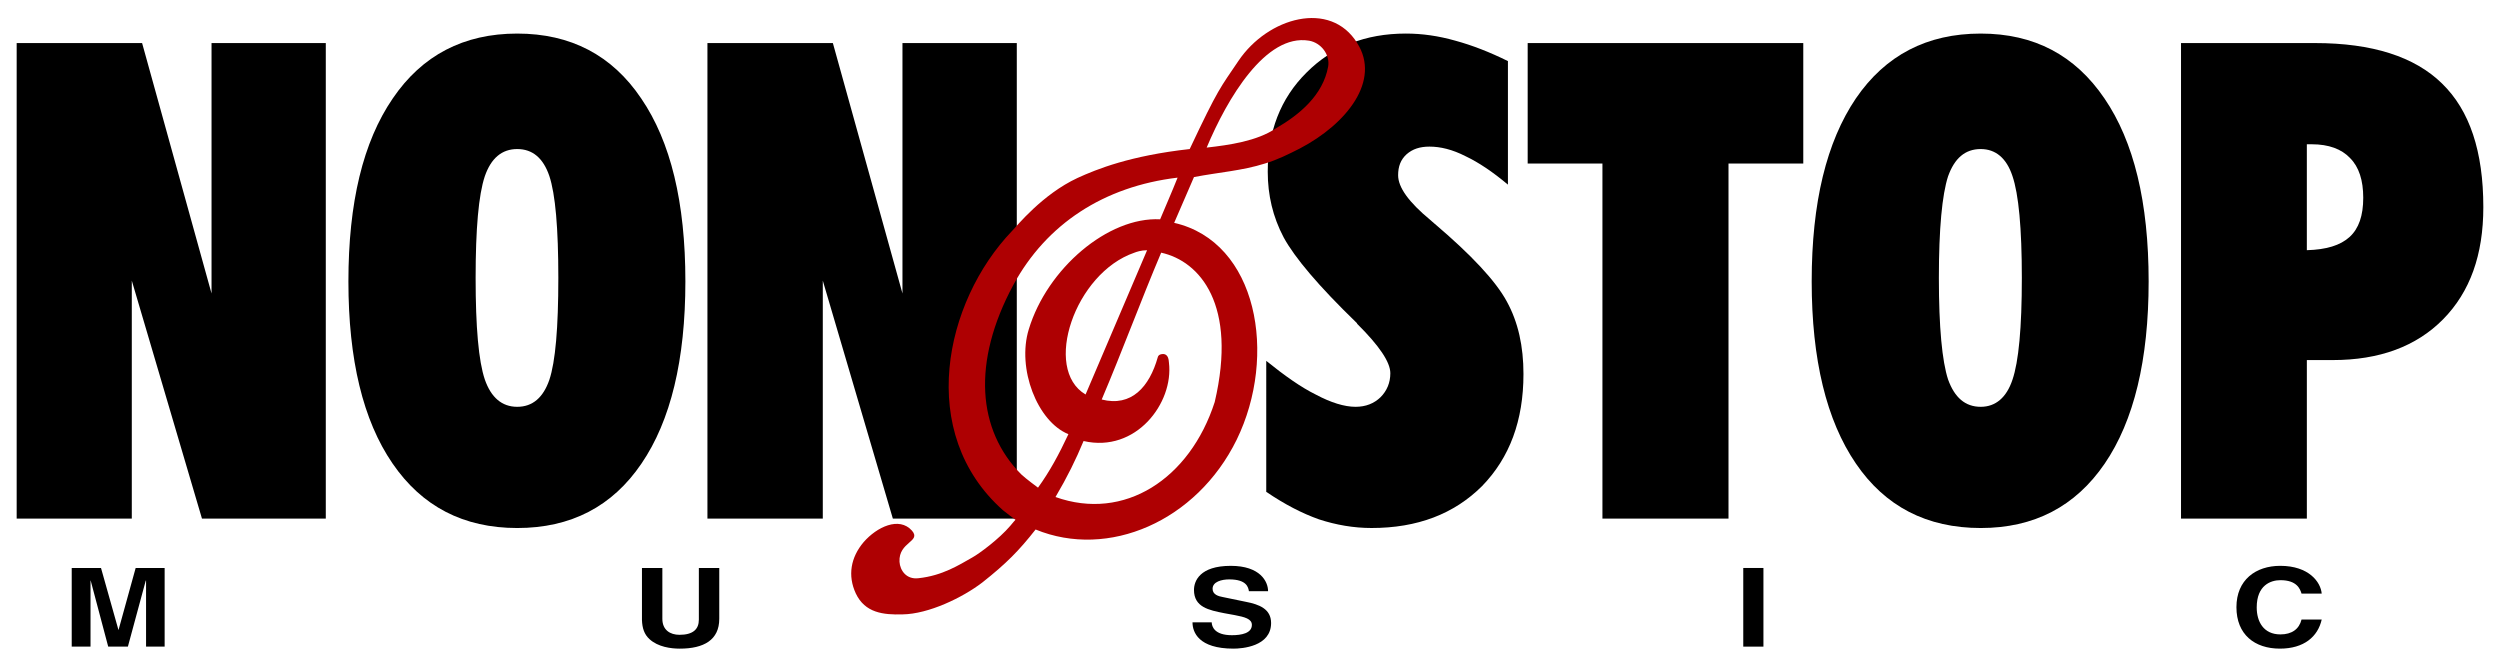 <?xml version="1.0" encoding="utf-8"?>
<!-- Generator: Adobe Illustrator 16.0.0, SVG Export Plug-In . SVG Version: 6.00 Build 0)  -->
<!DOCTYPE svg PUBLIC "-//W3C//DTD SVG 1.1//EN" "http://www.w3.org/Graphics/SVG/1.1/DTD/svg11.dtd">
<svg version="1.1" id="Layer_1" xmlns="http://www.w3.org/2000/svg" xmlns:xlink="http://www.w3.org/1999/xlink" x="0px" y="0px"
	 width="300px" height="79px" viewBox="0 0 300 79" enable-background="new 0 0 300 79" xml:space="preserve">
<g>
	<g>
		<g>
			<path d="M2,62.231V5.168h15.052l8.332,30.048V5.168h13.711v57.063H24.236l-8.42-28.555v28.555H2z"/>
		</g>
		<g>
			<path d="M41.809,33.77c0-9.466,1.756-16.747,5.317-21.95c3.531-5.199,8.531-7.791,14.941-7.791
				c6.407,0,11.379,2.588,14.882,7.791c3.532,5.181,5.297,12.452,5.297,21.95c0,9.409-1.759,16.718-5.276,21.867
				c-3.496,5.149-8.466,7.725-14.903,7.725c-6.439,0-11.429-2.582-14.963-7.748C43.557,50.448,41.809,43.148,41.809,33.77z
				 M57.075,33.359c0,5.916,0.358,9.974,1.103,12.18c0.745,2.147,2.042,3.278,3.89,3.278c1.847,0,3.121-1.115,3.852-3.232
				C66.65,43.411,67,39.336,67,33.359c0-5.976-0.351-10.06-1.082-12.249c-0.73-2.134-2.004-3.224-3.852-3.224
				c-1.848,0-3.145,1.106-3.89,3.27C57.433,23.379,57.075,27.429,57.075,33.359z"/>
		</g>
		<g>
			<path d="M84.892,62.231V5.168h15.052l8.352,30.048V5.168h13.72v57.063h-14.874l-8.406-28.555v28.555H84.892z"/>
		</g>
		<g>
			<path d="M151.952,43.304c2.175,1.755,4.149,3.163,5.983,4.065c1.775,0.943,3.39,1.448,4.731,1.448
				c1.221,0,2.219-0.395,3.002-1.154c0.76-0.765,1.172-1.731,1.172-2.877c0-1.335-1.342-3.308-3.965-5.913
				c-0.031-0.095-0.092-0.157-0.121-0.174c-4.515-4.372-7.407-7.802-8.718-10.219c-1.292-2.445-1.907-5.066-1.907-7.864
				c0-4.801,1.515-8.797,4.656-11.909c3.087-3.099,7.059-4.679,11.916-4.679c1.938,0,3.896,0.275,5.939,0.854
				c2.041,0.557,4.119,1.368,6.311,2.45v14.824c-1.818-1.524-3.502-2.66-5.082-3.409c-1.58-0.808-3.023-1.153-4.334-1.153
				c-1.156,0-2.031,0.293-2.744,0.918c-0.715,0.651-1.016,1.469-1.016,2.516c0,1.462,1.27,3.219,3.863,5.373
				c0.184,0.161,0.357,0.316,0.473,0.41c4.475,3.795,7.395,6.937,8.707,9.371c1.371,2.491,1.998,5.392,1.998,8.698
				c0,5.593-1.654,10.037-4.965,13.448c-3.367,3.355-7.764,5.033-13.264,5.033c-2.146,0-4.247-0.365-6.304-1.036
				c-2.057-0.728-4.129-1.81-6.333-3.303V43.304z"/>
		</g>
		<g>
			<path d="M207.421,62.231h-15.129v-42.61h-8.971V5.168h33.072v14.453h-8.973V62.231z"/>
		</g>
		<g>
			<path d="M217.403,33.77c0-9.466,1.779-16.747,5.295-21.95c3.551-5.199,8.551-7.791,14.988-7.791
				c6.402,0,11.32,2.588,14.854,7.791c3.529,5.181,5.297,12.452,5.297,21.95c0,9.409-1.76,16.718-5.275,21.867
				c-3.518,5.149-8.473,7.725-14.875,7.725c-6.467,0-11.475-2.582-14.988-7.748C219.175,50.448,217.403,43.148,217.403,33.77z
				 M232.665,33.359c0,5.916,0.387,9.974,1.104,12.18c0.773,2.147,2.041,3.278,3.918,3.278c1.791,0,3.094-1.115,3.803-3.232
				c0.75-2.174,1.131-6.249,1.131-12.226c0-5.976-0.381-10.06-1.131-12.249c-0.709-2.134-2.012-3.224-3.803-3.224
				c-1.877,0-3.145,1.106-3.918,3.27C233.052,23.379,232.665,27.429,232.665,33.359z"/>
		</g>
		<g>
			<path d="M261.722,62.231V5.168h16.084c6.854,0,11.957,1.631,15.238,4.855c3.322,3.226,4.955,8.155,4.955,14.836
				c0,5.718-1.588,10.163-4.82,13.449c-3.234,3.279-7.67,4.901-13.246,4.901h-3.111v19.021H261.722z M276.821,17.313v12.709
				c2.326-0.063,4.023-0.574,5.135-1.589c1.094-1.004,1.633-2.542,1.633-4.701c0-2.084-0.508-3.695-1.58-4.763
				c-1.014-1.082-2.564-1.656-4.59-1.656H276.821z"/>
		</g>
	</g>
	<g>
		<g>
			<path d="M19.757,77.595h-2.23v-7.92H17.49l-2.143,7.92h-2.362l-2.101-7.92h-0.021v7.92H8.606v-9.438h3.515l2.094,7.439h0.009
				l2.056-7.439h3.477V77.595z"/>
		</g>
		<g>
			<path d="M86.311,74.265c0,2.524-1.843,3.572-4.739,3.572c-1.042,0-2.608-0.195-3.635-1.143c-0.634-0.58-0.865-1.323-0.902-2.288
				v-6.249h2.448v6.104c0,1.336,0.93,1.916,2.056,1.916c1.633,0,2.324-0.674,2.324-1.818v-6.201h2.449V74.265z"/>
		</g>
		<g>
			<path d="M145.403,74.681c0.019,0.516,0.334,1.543,2.429,1.543c1.135,0,2.393-0.229,2.393-1.237c0-0.726-0.864-0.947-2.064-1.176
				l-1.248-0.227c-1.854-0.368-3.635-0.721-3.635-2.792c0-1.053,0.686-2.891,4.413-2.891c3.533,0,4.478,1.885,4.478,3.044h-2.298
				c-0.077-0.447-0.25-1.418-2.363-1.418c-0.901,0-1.998,0.273-1.998,1.129c0,0.714,0.74,0.901,1.229,0.99l2.786,0.576
				c1.565,0.304,3.006,0.846,3.006,2.537c0,2.835-3.506,3.077-4.514,3.077c-4.197,0-4.917-1.981-4.917-3.156H145.403z"/>
		</g>
		<g>
			<path d="M211.612,77.595h-2.42v-9.438h2.42V77.595z"/>
		</g>
		<g>
			<path d="M276.185,71.235c-0.172-0.564-0.557-1.614-2.535-1.614c-1.152,0-2.844,0.593-2.844,3.272
				c0,1.692,0.807,3.236,2.844,3.236c1.365,0,2.246-0.627,2.535-1.787h2.42c-0.461,2.061-2.131,3.494-5.014,3.494
				c-3.033,0-5.219-1.691-5.219-4.974c0-3.271,2.313-4.962,5.258-4.962c3.438,0,4.857,1.948,4.975,3.334H276.185z"/>
		</g>
	</g>
	<g>
		<g>
			<g>
				<path fill-rule="evenodd" clip-rule="evenodd" fill="#AE0002" d="M162.864,5.168c2.846,4.479-1.203,9.673-6.875,12.647
					c-1.334,0.679-2.724,1.369-4.193,1.806c-2.722,0.865-5.48,1.047-8.518,1.626c-0.715,1.627-1.613,3.748-2.378,5.495
					c10.006,2.279,12.438,15.919,7.497,26.034c-4.816,9.796-15.417,14.348-24.125,10.763c-1.997,2.54-3.487,4.061-6.401,6.364
					c-2.358,1.806-6.438,3.779-9.565,3.823c-2.319,0.067-4.502-0.182-5.607-2.506c-1.008-2.163-0.607-4.35,0.942-6.171
					c1.575-1.811,4.261-3.1,5.793-1.372c1.162,1.333-1.619,1.333-1.494,3.737c0.064,1.041,0.833,2.152,2.281,1.971
					c2.875-0.304,4.882-1.602,6.431-2.474c0.865-0.475,3.235-2.23,4.594-3.827c0.302-0.387,0.613-0.71,0.613-0.71
					s-1.176-0.861-1.492-1.137c-10.427-9.246-7.083-25.003,1.08-33.523c0.595-0.613,3.64-4.393,7.856-6.359
					c2.337-1.066,6.329-2.676,13.462-3.469c3.482-7.387,3.646-7.303,5.854-10.588C152.153,2.067,159.654-0.035,162.864,5.168z
					 M137.651,30.027c-0.722,0-1.292,0.204-1.516,0.292c-7.154,2.449-11.049,13.967-5.866,17.02L137.651,30.027z M153.122,15.392
					c2.802-1.621,5.63-3.956,6.255-7.395c0.25-1.434-0.85-2.871-2.293-3.115c-5.203-0.87-9.814,6.938-12.284,12.829
					C147.488,17.404,150.83,16.946,153.122,15.392z M122.545,56.919c0.534,0.513,2.017,1.6,2.017,1.6
					c1.415-1.959,2.51-3.991,3.648-6.418c-3.731-1.505-6.205-7.885-4.755-12.585c2.215-7.301,9.524-13.518,15.762-13.198
					c0.739-1.779,1.317-3.048,2.094-5.001c-8.827,1.056-15.724,5.534-19.713,12.881C116.605,43.473,117.294,51.641,122.545,56.919z
					 M126.659,59.643c8.25,2.943,16.115-2.148,19.107-11.401c2.735-11.66-1.764-16.894-6.426-17.922
					c-2.439,5.757-4.638,11.737-7.136,17.622c3.567,0.91,5.728-1.516,6.731-5.082c0.08-0.328,0.462-0.399,0.731-0.376
					c0.553,0.103,0.578,0.728,0.608,1.043c0.58,4.822-3.956,10.851-10.246,9.396C129.113,55.128,128.076,57.243,126.659,59.643z"/>
			</g>
		</g>
	</g>
</g>
</svg>
